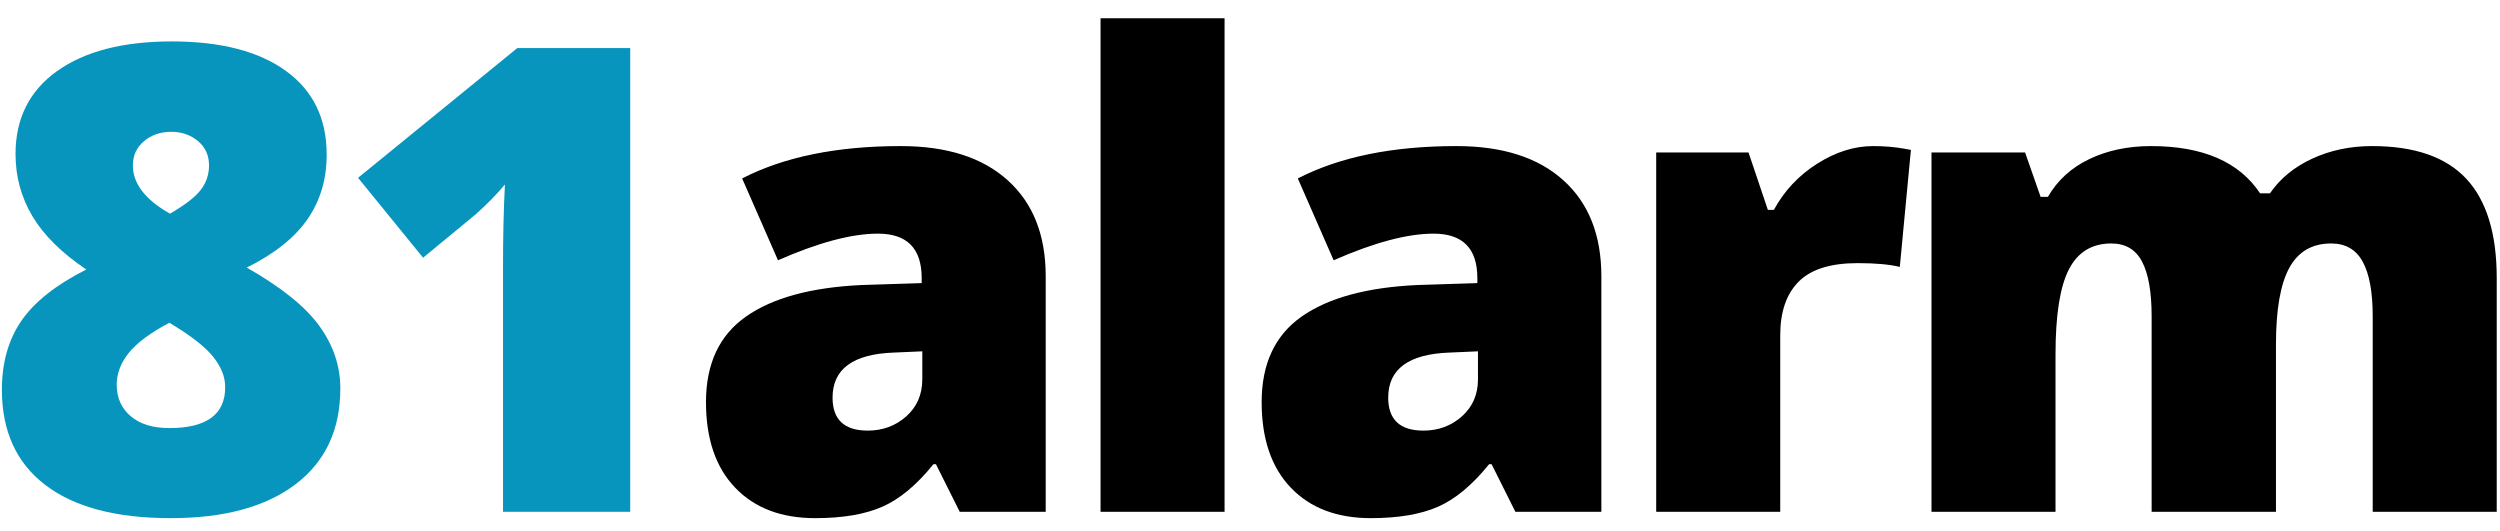 <?xml version="1.0" encoding="UTF-8" standalone="no"?>
<svg
   xmlns:dc="http://purl.org/dc/elements/1.1/"
   xmlns:cc="http://creativecommons.org/ns#"
   xmlns:rdf="http://www.w3.org/1999/02/22-rdf-syntax-ns#"
   xmlns:svg="http://www.w3.org/2000/svg"
   xmlns="http://www.w3.org/2000/svg"
   xmlns:sodipodi="http://sodipodi.sourceforge.net/DTD/sodipodi-0.dtd"
   xmlns:inkscape="http://www.inkscape.org/namespaces/inkscape"
   inkscape:version="1.0 (4035a4fb49, 2020-05-01)"
   sodipodi:docname="81alarm-logo-b.svg"
   id="svg6"
   version="1.1"
   fill="none"
   viewBox="0 0 127 27"
   height="27"
   width="127">
  <defs
     id="defs10" />
  <sodipodi:namedview
     inkscape:current-layer="svg6"
     inkscape:window-maximized="1"
     inkscape:window-y="-8"
     inkscape:window-x="1912"
     inkscape:cy="13.5"
     inkscape:cx="59.396259"
     inkscape:zoom="9.2598425"
     showgrid="false"
     id="namedview8"
     inkscape:window-height="1017"
     inkscape:window-width="1920"
     inkscape:pageshadow="2"
     inkscape:pageopacity="0"
     guidetolerance="10"
     gridtolerance="10"
     objecttolerance="10"
     borderopacity="1"
     bordercolor="#666666"
     pagecolor="#ffffff" />
  <path
     id="path2"
     fill="#0895BD"
     d="M15.017 24.598C13.502 25.748 11.386 26.322 8.668 26.322C5.896 26.322 3.775 25.761 2.303 24.638C0.832 23.516 0.096 21.902 0.096 19.796C0.096 18.432 0.423 17.269 1.079 16.308C1.734 15.346 2.835 14.474 4.382 13.69C3.136 12.852 2.225 11.952 1.651 10.991C1.076 10.029 0.789 8.974 0.789 7.824C0.789 6.02 1.492 4.615 2.899 3.611C4.307 2.606 6.251 2.104 8.732 2.104C11.214 2.104 13.145 2.604 14.525 3.603C15.905 4.602 16.596 6.02 16.596 7.856C16.596 9.103 16.271 10.196 15.621 11.136C14.971 12.075 13.942 12.895 12.535 13.593C14.275 14.581 15.503 15.567 16.217 16.55C16.931 17.532 17.289 18.593 17.289 19.732C17.289 21.827 16.531 23.449 15.017 24.598ZM6.75 8.404C6.75 9.328 7.379 10.145 8.636 10.854C9.398 10.413 9.919 10.01 10.199 9.645C10.478 9.28 10.618 8.866 10.618 8.404C10.618 7.889 10.43 7.475 10.054 7.164C9.678 6.852 9.227 6.696 8.7 6.696C8.152 6.696 7.69 6.855 7.314 7.172C6.938 7.489 6.75 7.899 6.75 8.404ZM8.604 21.746C7.766 21.746 7.11 21.545 6.638 21.142C6.165 20.739 5.929 20.205 5.929 19.539C5.929 18.969 6.136 18.429 6.549 17.919C6.963 17.409 7.647 16.901 8.604 16.396C9.667 17.03 10.405 17.602 10.819 18.113C11.233 18.623 11.44 19.141 11.44 19.668C11.44 21.053 10.494 21.746 8.604 21.746ZM32.015 2.442V26H25.553V13.528C25.553 12.014 25.585 10.628 25.65 9.371C25.252 9.854 24.758 10.359 24.168 10.886L21.493 13.093L18.189 9.033L26.278 2.442H32.015Z"
     clip-rule="evenodd"
     fill-rule="evenodd" />
  <path
     style="fill:#000000;fill-opacity:1"
     id="path4"
     fill="white"
     d="M62.208 0.928V26H55.908V0.928H62.208ZM41.407 26.322C42.804 26.322 43.942 26.129 44.823 25.742C45.704 25.355 46.569 24.636 47.417 23.583H47.546L48.755 26H53.122V14.028C53.122 11.944 52.48 10.322 51.196 9.162C49.912 8.001 48.1 7.421 45.758 7.421C42.514 7.421 39.828 7.969 37.701 9.065L39.522 13.222C41.574 12.32 43.266 11.869 44.598 11.869C46.08 11.869 46.821 12.621 46.821 14.124V14.382L43.776 14.479C41.209 14.597 39.248 15.132 37.895 16.082C36.541 17.033 35.864 18.48 35.864 20.425C35.864 22.294 36.358 23.744 37.347 24.775C38.335 25.807 39.688 26.322 41.407 26.322ZM44.082 21.875C42.89 21.875 42.294 21.316 42.294 20.199C42.294 18.749 43.33 17.986 45.403 17.911L46.853 17.847V19.265C46.853 20.038 46.582 20.666 46.04 21.15C45.497 21.633 44.845 21.875 44.082 21.875ZM69.635 26.322C71.031 26.322 72.17 26.129 73.051 25.742C73.932 25.355 74.796 24.636 75.645 23.583H75.774L76.982 26H81.349V14.028C81.349 11.944 80.707 10.322 79.424 9.162C78.14 8.001 76.327 7.421 73.985 7.421C70.741 7.421 68.056 7.969 65.929 9.065L67.749 13.222C69.801 12.32 71.493 11.869 72.825 11.869C74.308 11.869 75.049 12.621 75.049 14.124V14.382L72.003 14.479C69.436 14.597 67.476 15.132 66.122 16.082C64.769 17.033 64.092 18.48 64.092 20.425C64.092 22.294 64.586 23.744 65.574 24.775C66.562 25.807 67.916 26.322 69.635 26.322ZM70.521 20.199C70.521 21.316 71.117 21.875 72.31 21.875C73.072 21.875 73.725 21.633 74.267 21.15C74.81 20.666 75.081 20.038 75.081 19.265V17.847L73.631 17.911C71.558 17.986 70.521 18.749 70.521 20.199ZM90.436 26V17.025C90.436 15.843 90.747 14.938 91.37 14.31C91.993 13.681 92.992 13.367 94.367 13.367C95.28 13.367 95.995 13.432 96.51 13.56L97.074 7.615L96.72 7.55C96.226 7.464 95.705 7.421 95.157 7.421C94.201 7.421 93.253 7.719 92.313 8.316C91.373 8.912 90.64 9.693 90.113 10.66H89.807L88.824 7.744H84.135V26H90.436ZM104.42 18.008V26H98.12V7.744H102.874L103.663 10H104.034C104.517 9.162 105.218 8.522 106.136 8.082C107.055 7.642 108.1 7.421 109.271 7.421C111.902 7.421 113.75 8.222 114.813 9.822H115.313C115.829 9.07 116.546 8.482 117.464 8.058C118.383 7.634 119.395 7.421 120.501 7.421C122.661 7.421 124.256 7.975 125.287 9.081C126.318 10.188 126.834 11.869 126.834 14.124V26H120.534V16.074C120.534 14.839 120.365 13.912 120.026 13.295C119.688 12.677 119.153 12.368 118.423 12.368C117.456 12.368 116.747 12.782 116.296 13.609C115.845 14.436 115.619 15.73 115.619 17.492V26H109.303V16.074C109.303 14.839 109.142 13.912 108.819 13.295C108.497 12.677 107.976 12.368 107.256 12.368C106.268 12.368 105.548 12.809 105.097 13.69C104.646 14.57 104.42 16.01 104.42 18.008Z"
     clip-rule="evenodd"
     fill-rule="evenodd" />
</svg>
